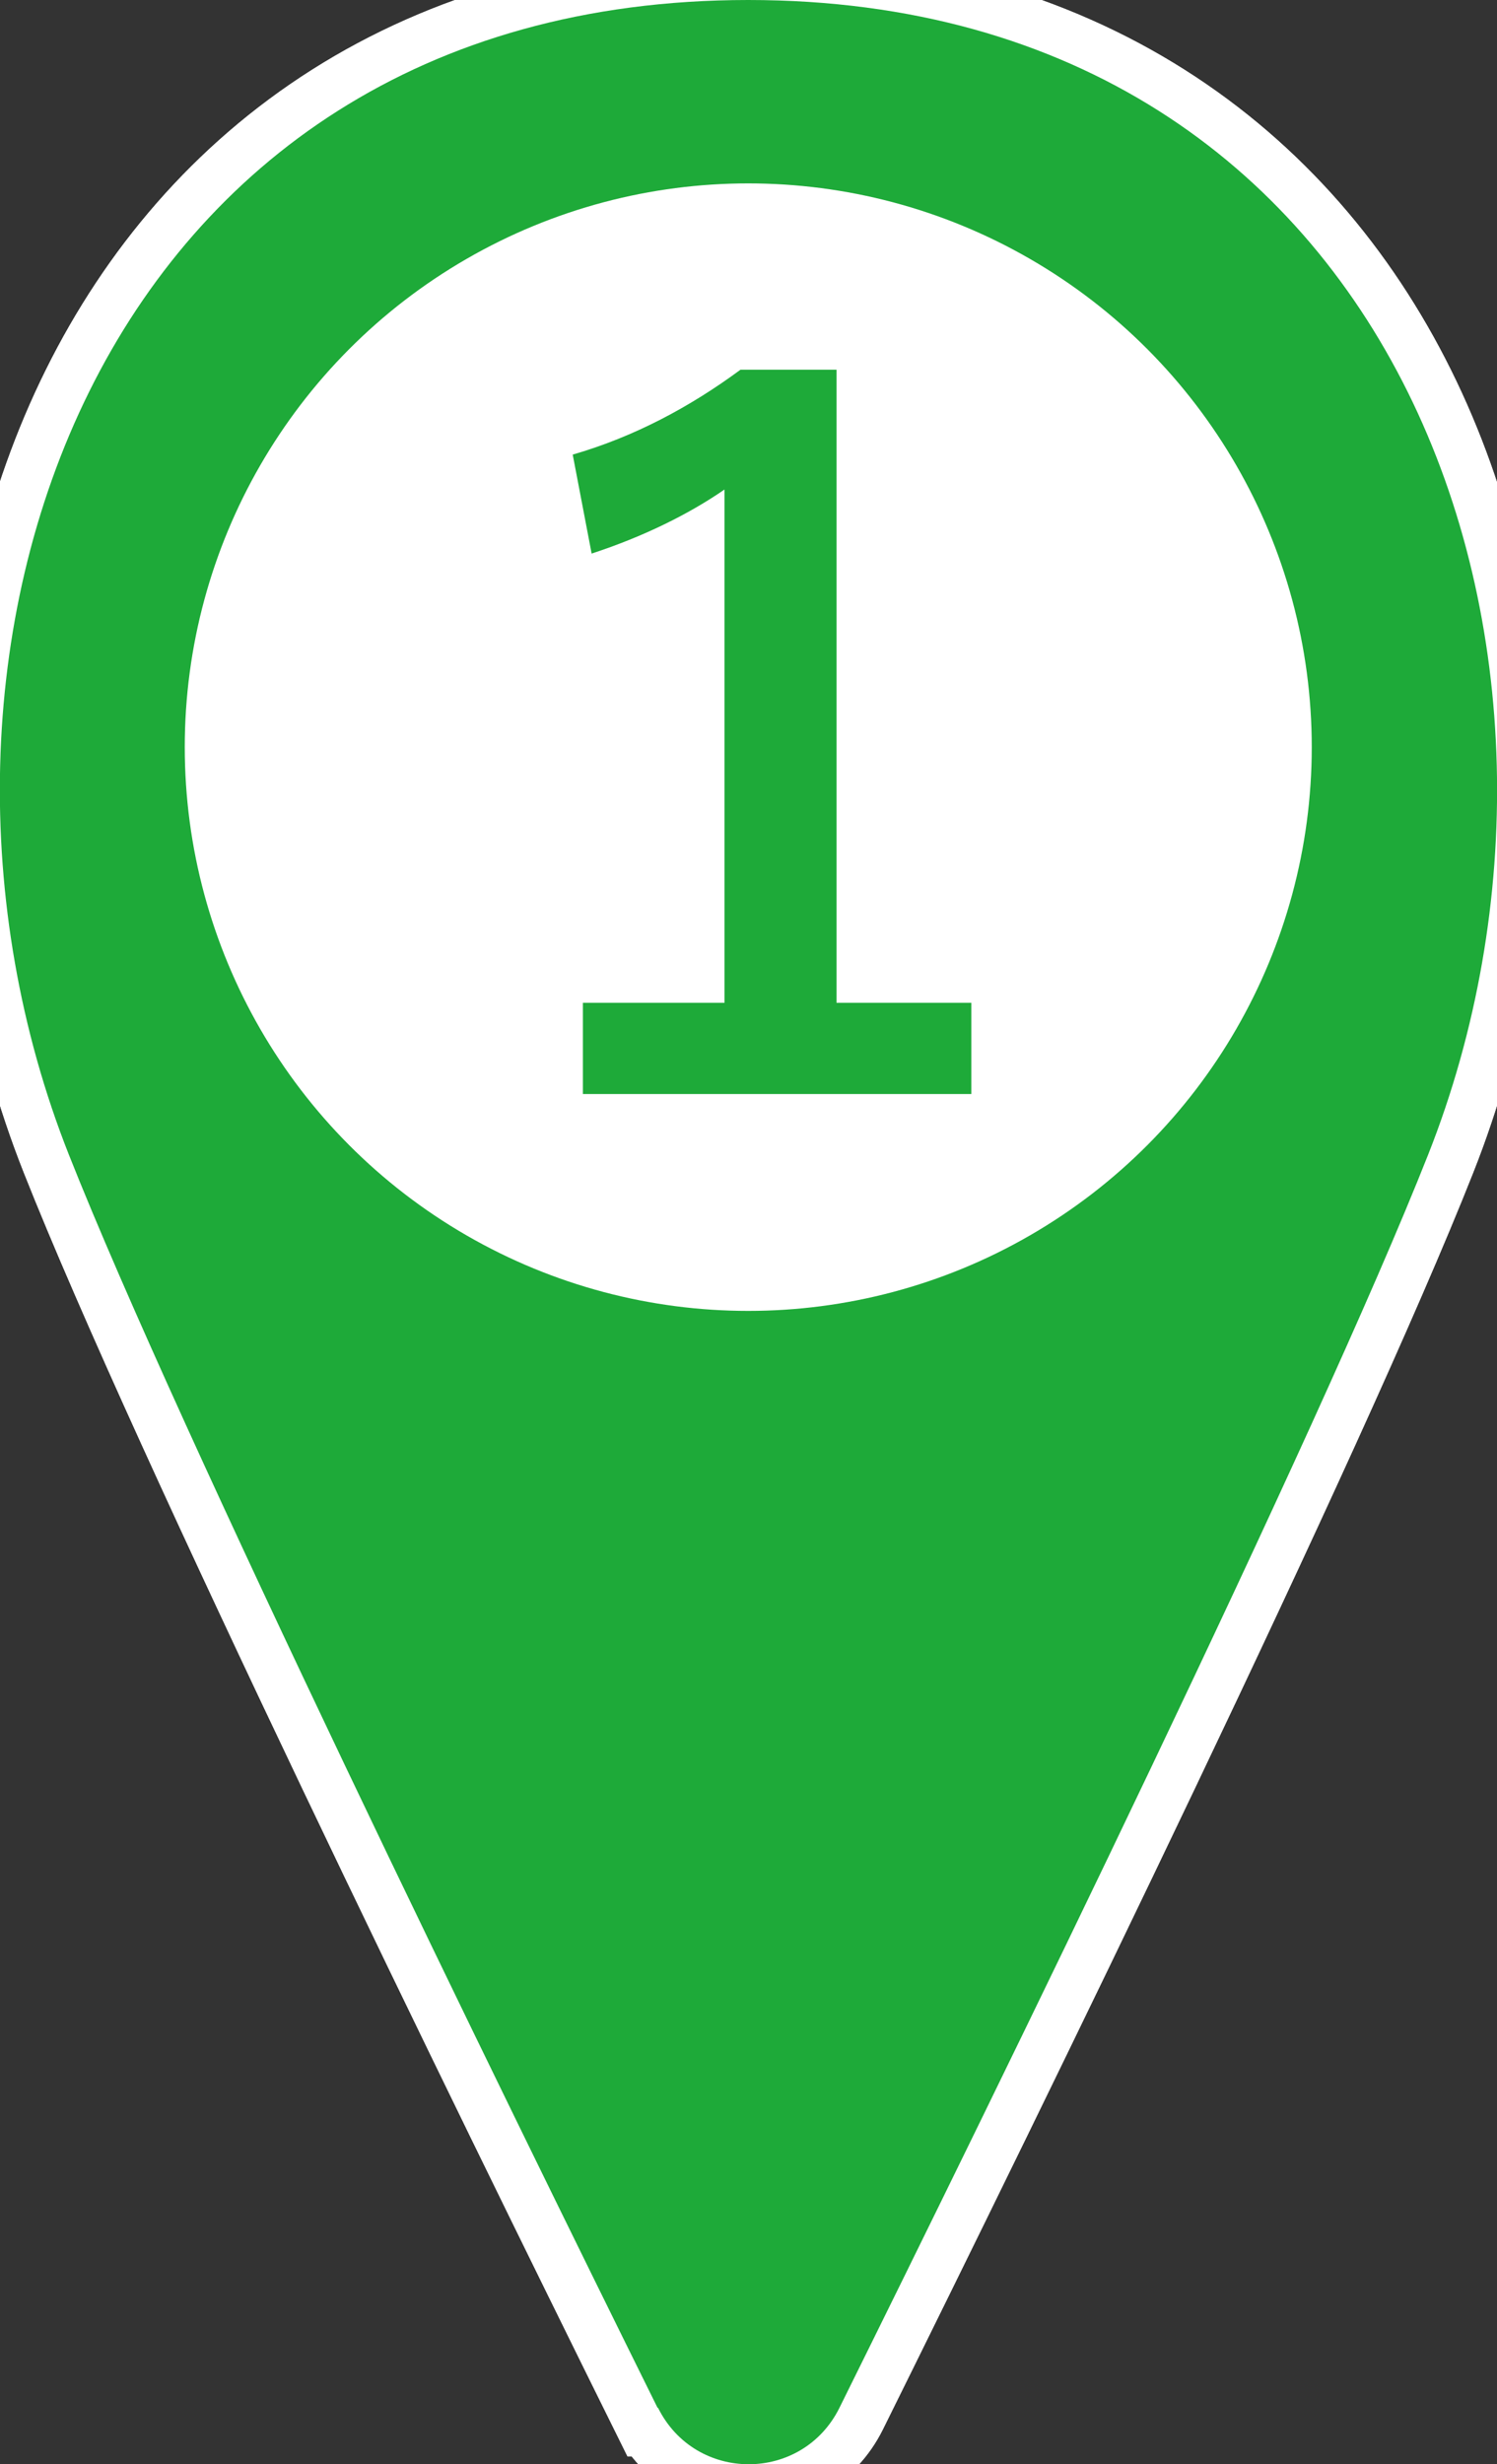 <?xml version="1.0" encoding="UTF-8"?><svg id="_レイヤー_2" xmlns="http://www.w3.org/2000/svg" viewBox="0 0 30.87 50.79"><rect x="0" y="0" width="30.87" height="50.79" fill="#333333" stroke="none"/><defs><style>.cls-1{fill:#1eaa39;}.cls-2{fill:#fff;}.cls-3{fill:none;stroke:#fff;stroke-width:2px;}</style></defs><g id="_編集モード"><path class="cls-3" d="M13.57,49.63c.77,1.55,2.97,1.55,3.74,0,3.26-6.58,9.85-20.04,12.14-25.83C33.49,13.59,28.95,0,15.43,0S-2.62,13.59,1.42,23.8c2.29,5.78,8.88,19.25,12.14,25.83Z"/><path class="cls-3" d="M13.57,49.63c.77,1.55,2.97,1.55,3.74,0,3.26-6.58,9.85-20.04,12.14-25.83C33.49,13.59,28.95,0,15.43,0S-2.62,13.59,1.42,23.8c2.29,5.78,8.88,19.25,12.14,25.83Z"/><circle class="cls-3" cx="15.43" cy="15.4" r="11.62"/><path class="cls-3" d="M17.25,20.67h2.78v1.88h-8.01v-1.88h2.92v-10.58c-.74.51-1.67.97-2.74,1.32l-.39-2.04c1.28-.37,2.43-.99,3.46-1.75h1.98v13.05Z"/><path class="cls-3" d="M17.25,20.67h2.78v1.88h-8.01v-1.88h2.92v-10.58c-.74.51-1.67.97-2.74,1.32l-.39-2.04c1.28-.37,2.43-.99,3.46-1.75h1.98v13.05Z"/><path class="cls-3" d="M17.25,20.67h2.78v1.88h-8.01v-1.88h2.92v-10.58c-.74.51-1.67.97-2.74,1.32l-.39-2.04c1.28-.37,2.43-.99,3.46-1.75h1.98v13.05Z"/><path class="cls-1" d="M13.57,49.63c.77,1.55,2.97,1.55,3.74,0,3.26-6.58,9.85-20.04,12.14-25.83C33.49,13.59,28.95,0,15.43,0S-2.62,13.59,1.42,23.8c2.29,5.78,8.88,19.25,12.14,25.83Z"/><circle class="cls-2" cx="15.43" cy="15.4" r="11.62"/><path class="cls-1" d="M17.25,20.67h2.78v1.88h-8.01v-1.88h2.92v-10.58c-.74.51-1.67.97-2.74,1.32l-.39-2.04c1.28-.37,2.43-.99,3.46-1.75h1.98v13.05Z"/></g></svg>